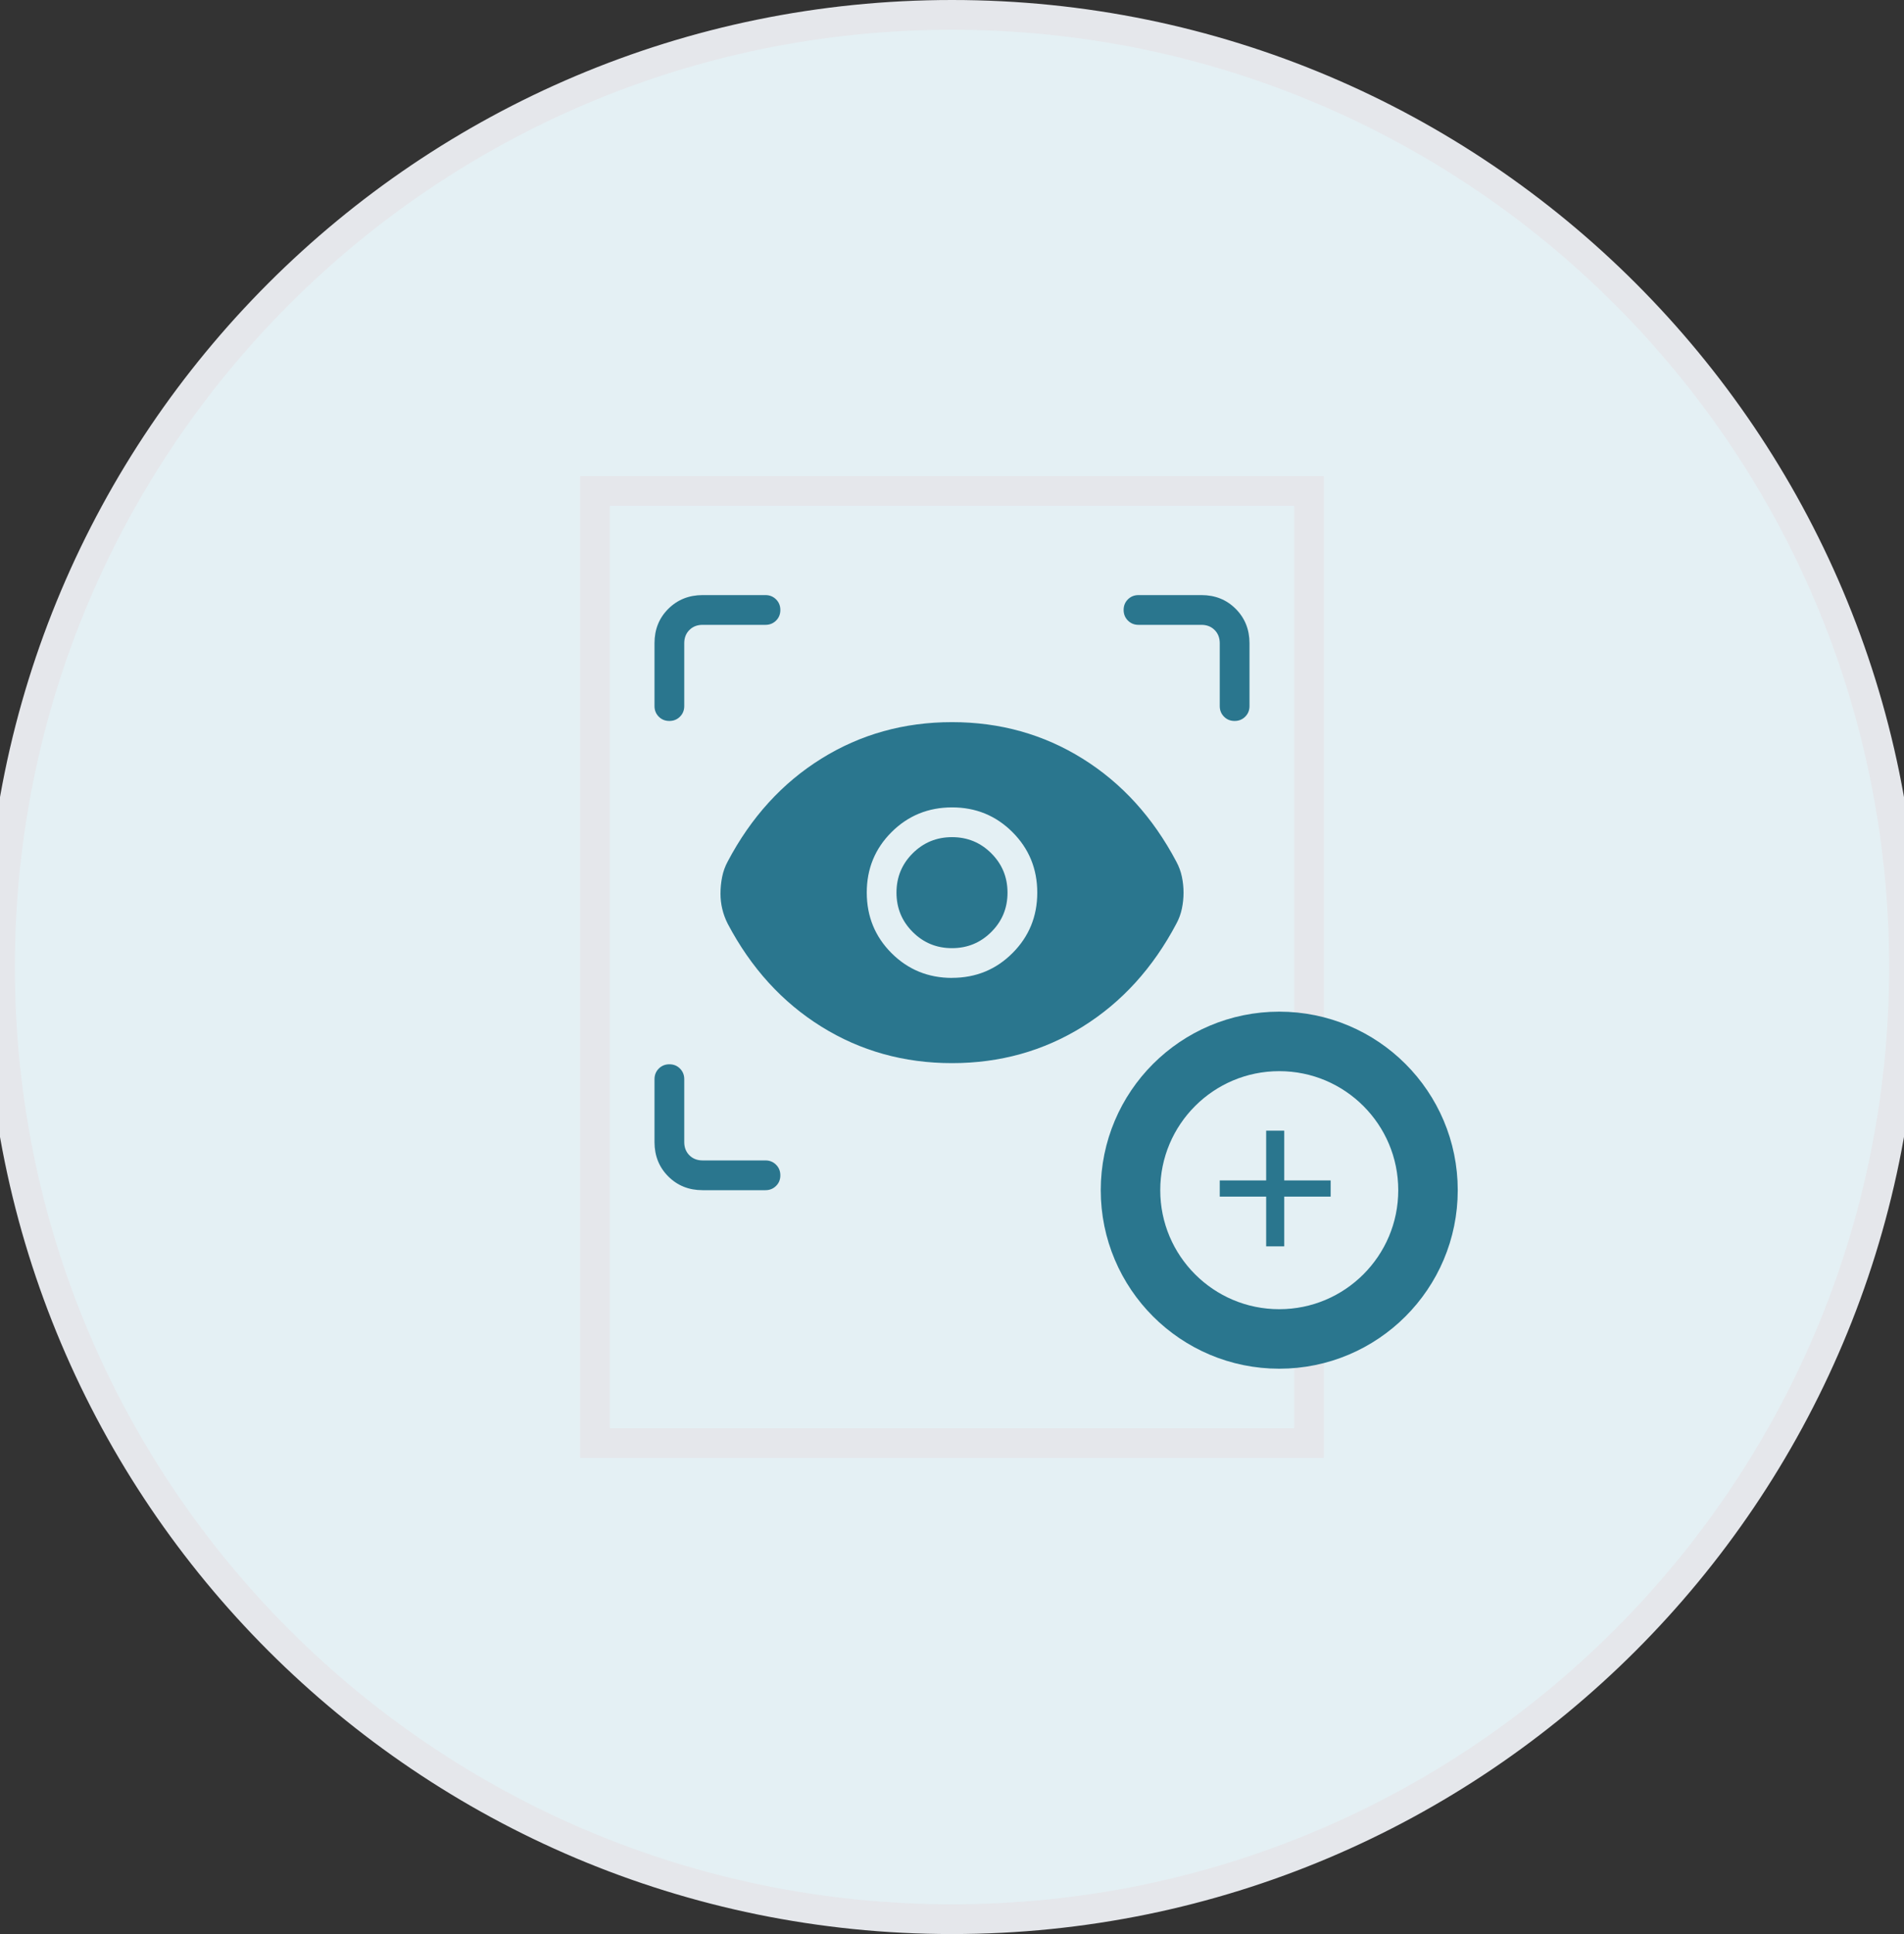 <svg width="64" height="65" viewBox="0 0 64 65" fill="none" xmlns="http://www.w3.org/2000/svg">
<rect x="0" y="0" width="64" height="65" fill="#333333" stroke="none"/>
<path d="M32 0.5C49.673 0.5 64 14.827 64 32.5C64 50.173 49.673 64.5 32 64.5C14.327 64.5 0 50.173 0 32.5C0 14.827 14.327 0.5 32 0.5Z" fill="#E4F0F4"/>
<path d="M32 0.5C49.673 0.5 64 14.827 64 32.5C64 50.173 49.673 64.5 32 64.5C14.327 64.5 0 50.173 0 32.5C0 14.827 14.327 0.5 32 0.5Z" stroke="#E5E7EB"/>
<path d="M44 48.5H20V16.5H44V48.5Z" stroke="#E5E7EB"/>
<g clip-path="url(#clip0_654_18102)">
<path d="M23.616 40C23.155 40 22.771 39.846 22.463 39.538C22.155 39.23 22.001 38.846 22 38.385V36.269C22 36.128 22.048 36.009 22.144 35.913C22.24 35.817 22.359 35.769 22.501 35.769C22.643 35.769 22.762 35.817 22.857 35.913C22.952 36.009 23 36.128 23 36.269V38.385C23 38.564 23.058 38.712 23.173 38.827C23.288 38.942 23.436 39 23.616 39H25.73C25.871 39 25.99 39.048 26.086 39.144C26.182 39.24 26.23 39.359 26.23 39.501C26.23 39.643 26.182 39.762 26.086 39.857C25.99 39.952 25.871 40 25.73 40H23.616ZM40.385 40H38.269C38.128 40 38.009 39.952 37.913 39.856C37.817 39.76 37.769 39.641 37.769 39.499C37.769 39.357 37.817 39.238 37.913 39.143C38.009 39.048 38.128 39 38.269 39H40.385C40.564 39 40.712 38.942 40.827 38.827C40.942 38.712 41 38.564 41 38.385V36.269C41 36.128 41.048 36.009 41.144 35.913C41.24 35.817 41.359 35.769 41.501 35.769C41.643 35.769 41.762 35.817 41.857 35.913C41.952 36.009 42 36.128 42 36.269V38.385C42 38.845 41.846 39.229 41.538 39.538C41.23 39.847 40.846 40.001 40.385 40ZM32 35.73C30.387 35.73 28.923 35.321 27.61 34.504C26.295 33.686 25.245 32.533 24.46 31.044C24.379 30.883 24.318 30.718 24.278 30.549C24.238 30.381 24.218 30.21 24.218 30.035C24.218 29.846 24.236 29.66 24.273 29.475C24.31 29.29 24.372 29.117 24.46 28.955C25.245 27.467 26.295 26.314 27.61 25.496C28.923 24.679 30.387 24.27 32 24.27C33.613 24.27 35.077 24.679 36.39 25.497C37.703 26.315 38.753 27.468 39.54 28.957C39.627 29.118 39.69 29.287 39.727 29.464C39.764 29.641 39.783 29.82 39.783 30.001C39.783 30.182 39.764 30.362 39.727 30.539C39.69 30.716 39.628 30.885 39.541 31.045C38.754 32.534 37.704 33.687 36.391 34.505C35.076 35.322 33.613 35.73 32 35.73ZM32 32.864C32.8 32.864 33.478 32.587 34.033 32.032C34.588 31.477 34.866 30.8 34.866 30C34.866 29.2 34.588 28.522 34.033 27.967C33.478 27.412 32.8 27.134 32 27.135C31.2 27.136 30.522 27.413 29.967 27.967C29.412 28.521 29.134 29.199 29.135 30C29.136 30.801 29.413 31.479 29.967 32.033C30.521 32.587 31.199 32.865 32 32.866M31.999 31.866C31.48 31.866 31.04 31.684 30.678 31.321C30.315 30.958 30.134 30.518 30.134 29.999C30.134 29.48 30.316 29.04 30.679 28.678C31.042 28.316 31.483 28.135 32.001 28.135C32.519 28.135 32.959 28.316 33.322 28.679C33.685 29.042 33.866 29.482 33.866 30.001C33.866 30.52 33.684 30.96 33.321 31.322C32.958 31.685 32.517 31.866 31.999 31.866ZM42 21.616V23.73C42 23.871 41.952 23.99 41.856 24.086C41.76 24.182 41.641 24.23 41.499 24.23C41.357 24.23 41.238 24.182 41.143 24.086C41.048 23.99 41 23.872 41 23.731V21.616C41 21.436 40.942 21.288 40.827 21.173C40.712 21.058 40.564 21 40.385 21H38.269C38.128 21 38.009 20.952 37.913 20.856C37.817 20.76 37.769 20.641 37.769 20.499C37.769 20.357 37.817 20.238 37.913 20.143C38.009 20.048 38.128 20 38.269 20H40.385C40.845 20 41.229 20.154 41.537 20.463C41.845 20.772 41.999 21.156 42 21.616ZM23.616 20H25.73C25.871 20 25.99 20.048 26.086 20.144C26.182 20.24 26.23 20.359 26.23 20.501C26.23 20.643 26.182 20.762 26.086 20.857C25.99 20.952 25.872 21 25.731 21H23.616C23.436 21 23.288 21.058 23.173 21.173C23.058 21.288 23 21.436 23 21.616V23.73C23 23.871 22.952 23.99 22.856 24.086C22.76 24.182 22.641 24.23 22.499 24.23C22.357 24.23 22.238 24.182 22.143 24.086C22.048 23.99 22 23.872 22 23.731V21.616C22 21.155 22.154 20.771 22.463 20.463C22.772 20.155 23.156 20.001 23.616 20Z" fill="#2A768E"/>
</g>
<circle cx="43" cy="40" r="5" fill="#E4F0F4" stroke="#2A768E" stroke-width="2"/>
<path d="M42.56 41.888V40.216H41V39.672H42.56V38H43.168V39.672H44.728V40.216H43.168V41.888H42.56Z" fill="#2A768E"/>
<defs>
<clipPath id="clip0_654_18102">
<path d="M20 19.5H44V43.5H20V19.5Z" fill="white"/>
</clipPath>
</defs>
</svg>
